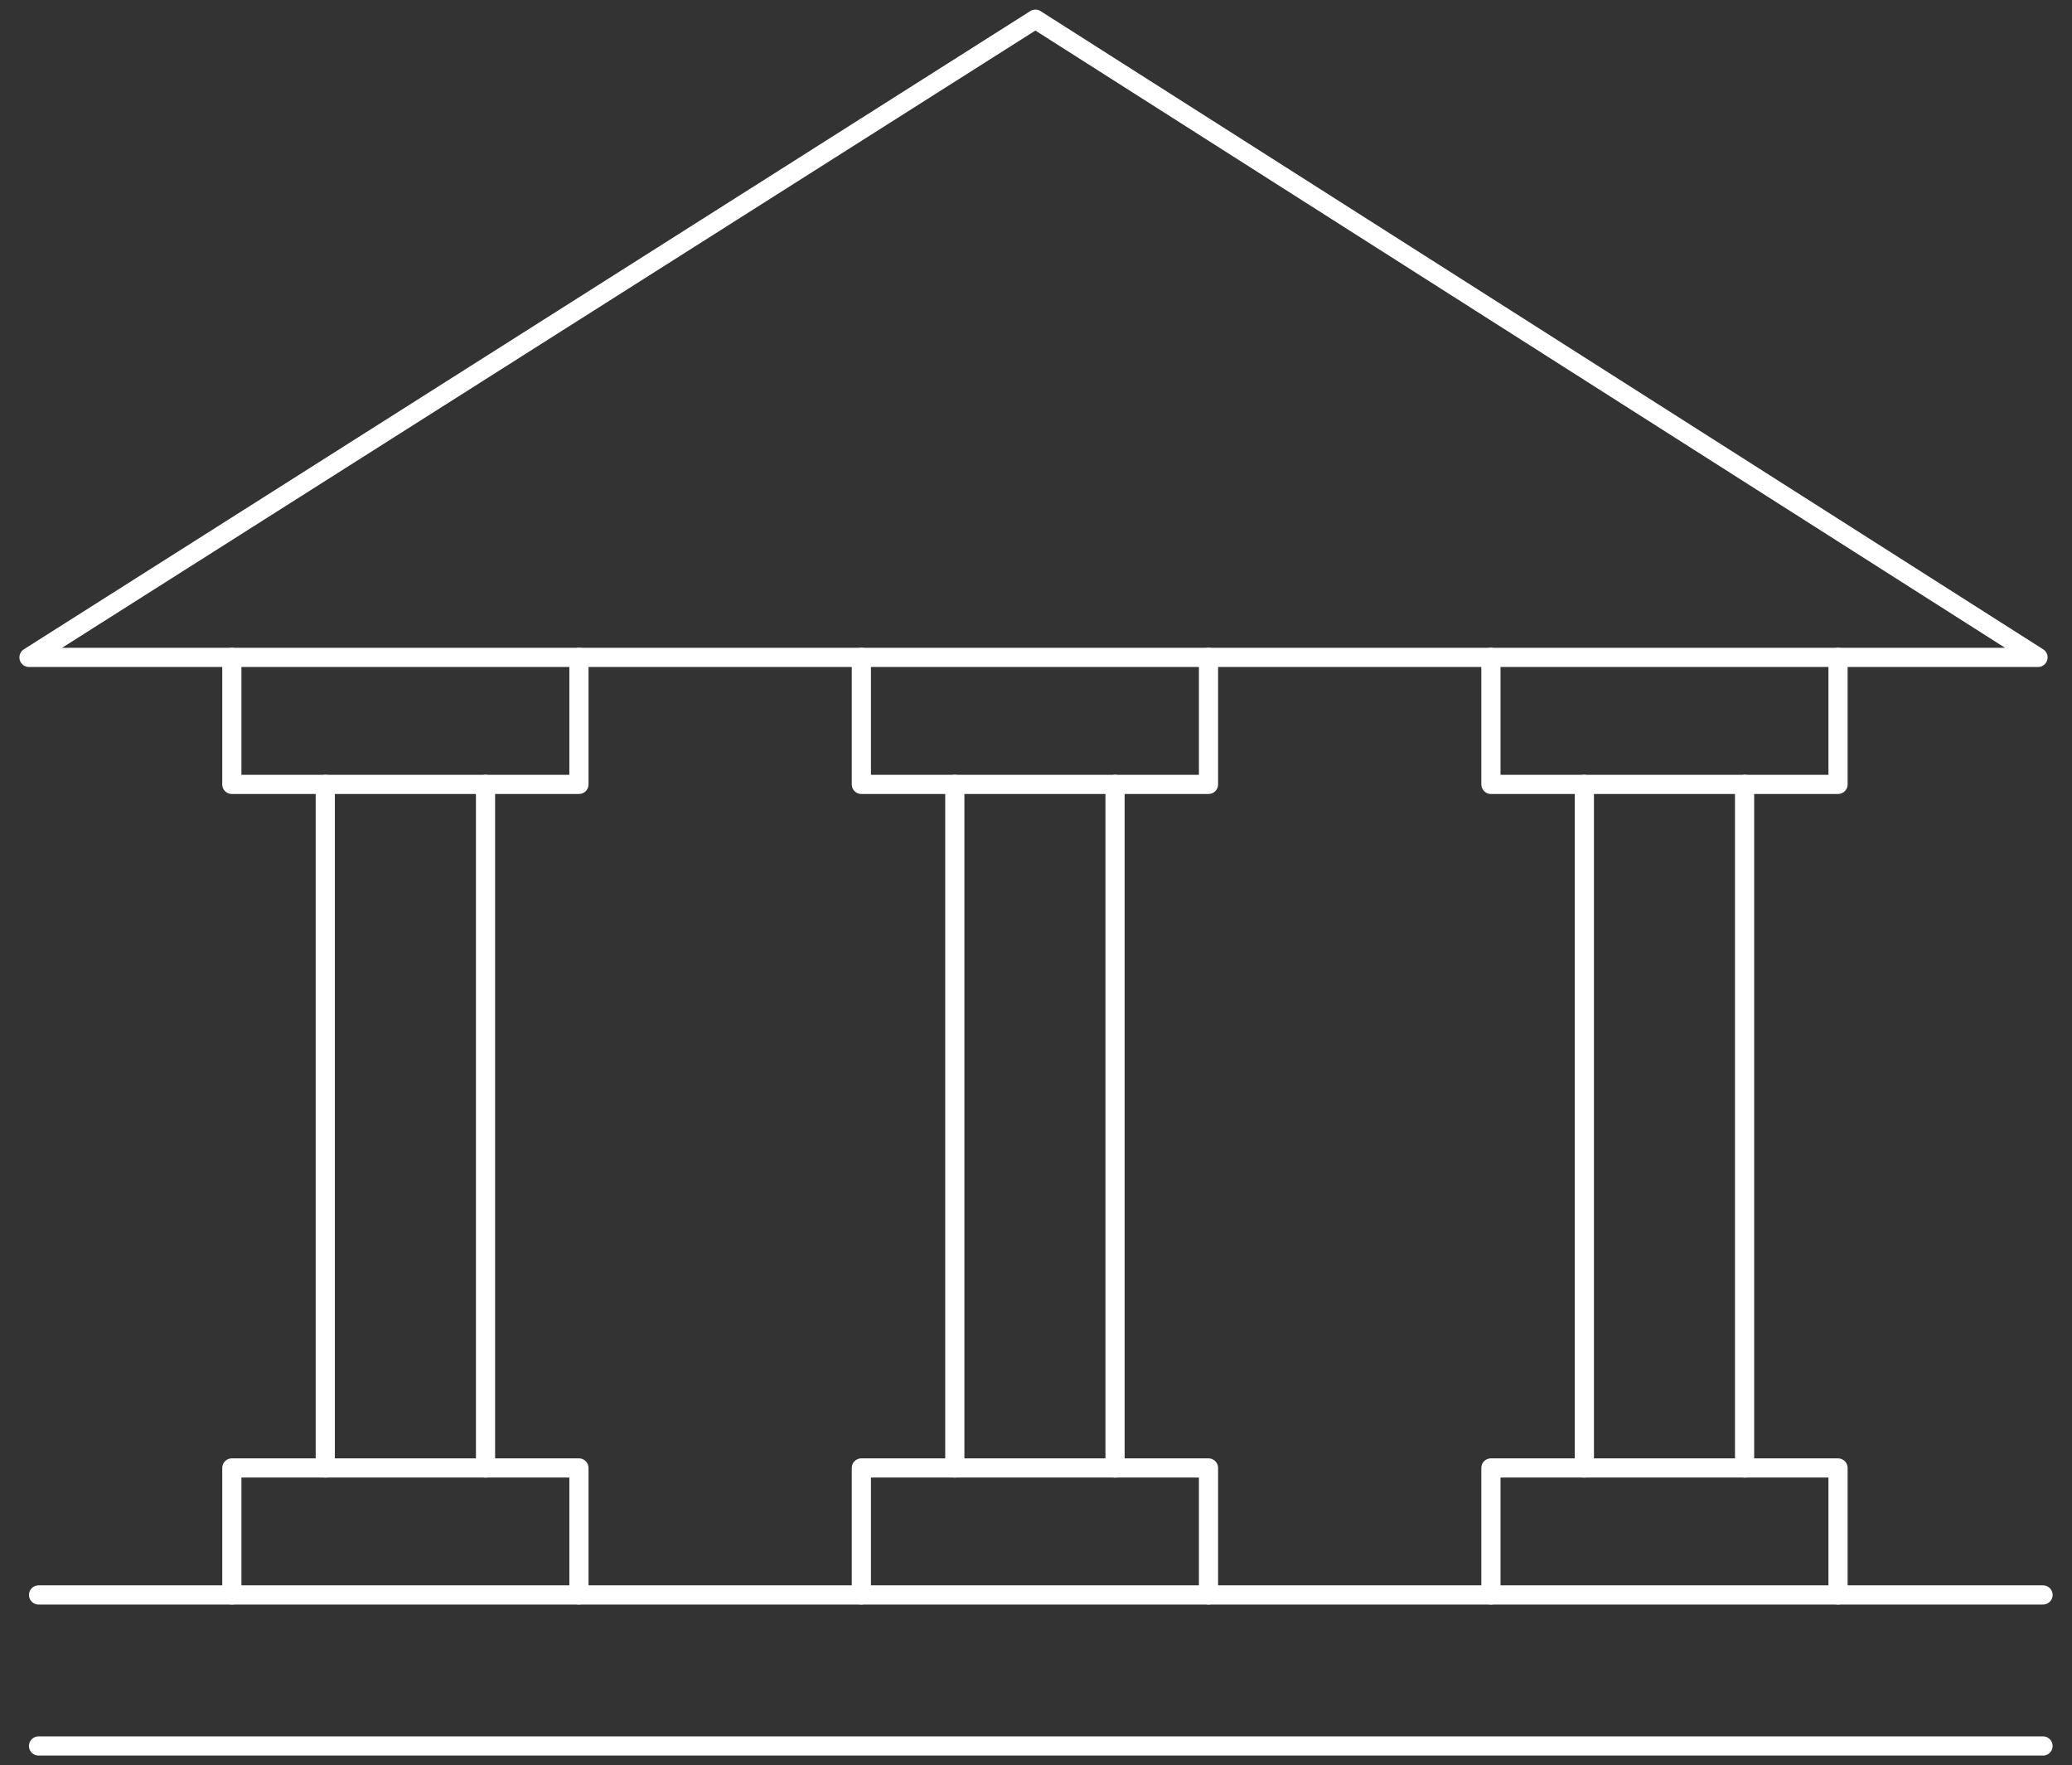<svg xmlns="http://www.w3.org/2000/svg" id="Calque_1" data-name="Calque 1" viewBox="0 0 540.11 460"><rect x="0" y="0" width="540.11" height="460" fill="#333333" stroke="none"/><defs><style>      .cls-1 {        fill: none;        stroke: #fff;        stroke-linecap: round;        stroke-linejoin: round;        stroke-width: 5px;      }    </style></defs><line class="cls-1" x1="532.56" y1="455" x2="10.05" y2="455"></line><line class="cls-1" x1="10.05" y1="415.64" x2="532.56" y2="415.64"></line><line class="cls-1" x1="126.56" y1="204.41" x2="126.56" y2="382.55"></line><line class="cls-1" x1="84.79" y1="382.55" x2="84.79" y2="204.41"></line><line class="cls-1" x1="290.66" y1="204.41" x2="290.66" y2="382.55"></line><line class="cls-1" x1="248.89" y1="382.55" x2="248.89" y2="204.41"></line><line class="cls-1" x1="454.76" y1="204.41" x2="454.76" y2="382.55"></line><line class="cls-1" x1="413" y1="382.55" x2="413" y2="204.41"></line><polyline class="cls-1" points="150.91 415.64 150.91 382.55 60.43 382.55 60.43 415.64"></polyline><polyline class="cls-1" points="315.02 415.64 315.02 382.55 224.53 382.55 224.53 415.64"></polyline><polyline class="cls-1" points="479.12 415.64 479.12 382.55 388.64 382.55 388.64 415.64"></polyline><polyline class="cls-1" points="60.43 171.32 60.43 204.41 150.91 204.41 150.91 171.32"></polyline><polyline class="cls-1" points="224.53 171.32 224.53 204.41 315.02 204.41 315.02 171.32"></polyline><polyline class="cls-1" points="388.64 171.32 388.64 204.41 479.12 204.41 479.12 171.32"></polyline><polygon class="cls-1" points="7.56 171.32 269.9 5 531.25 171.32 7.56 171.32"></polygon></svg>